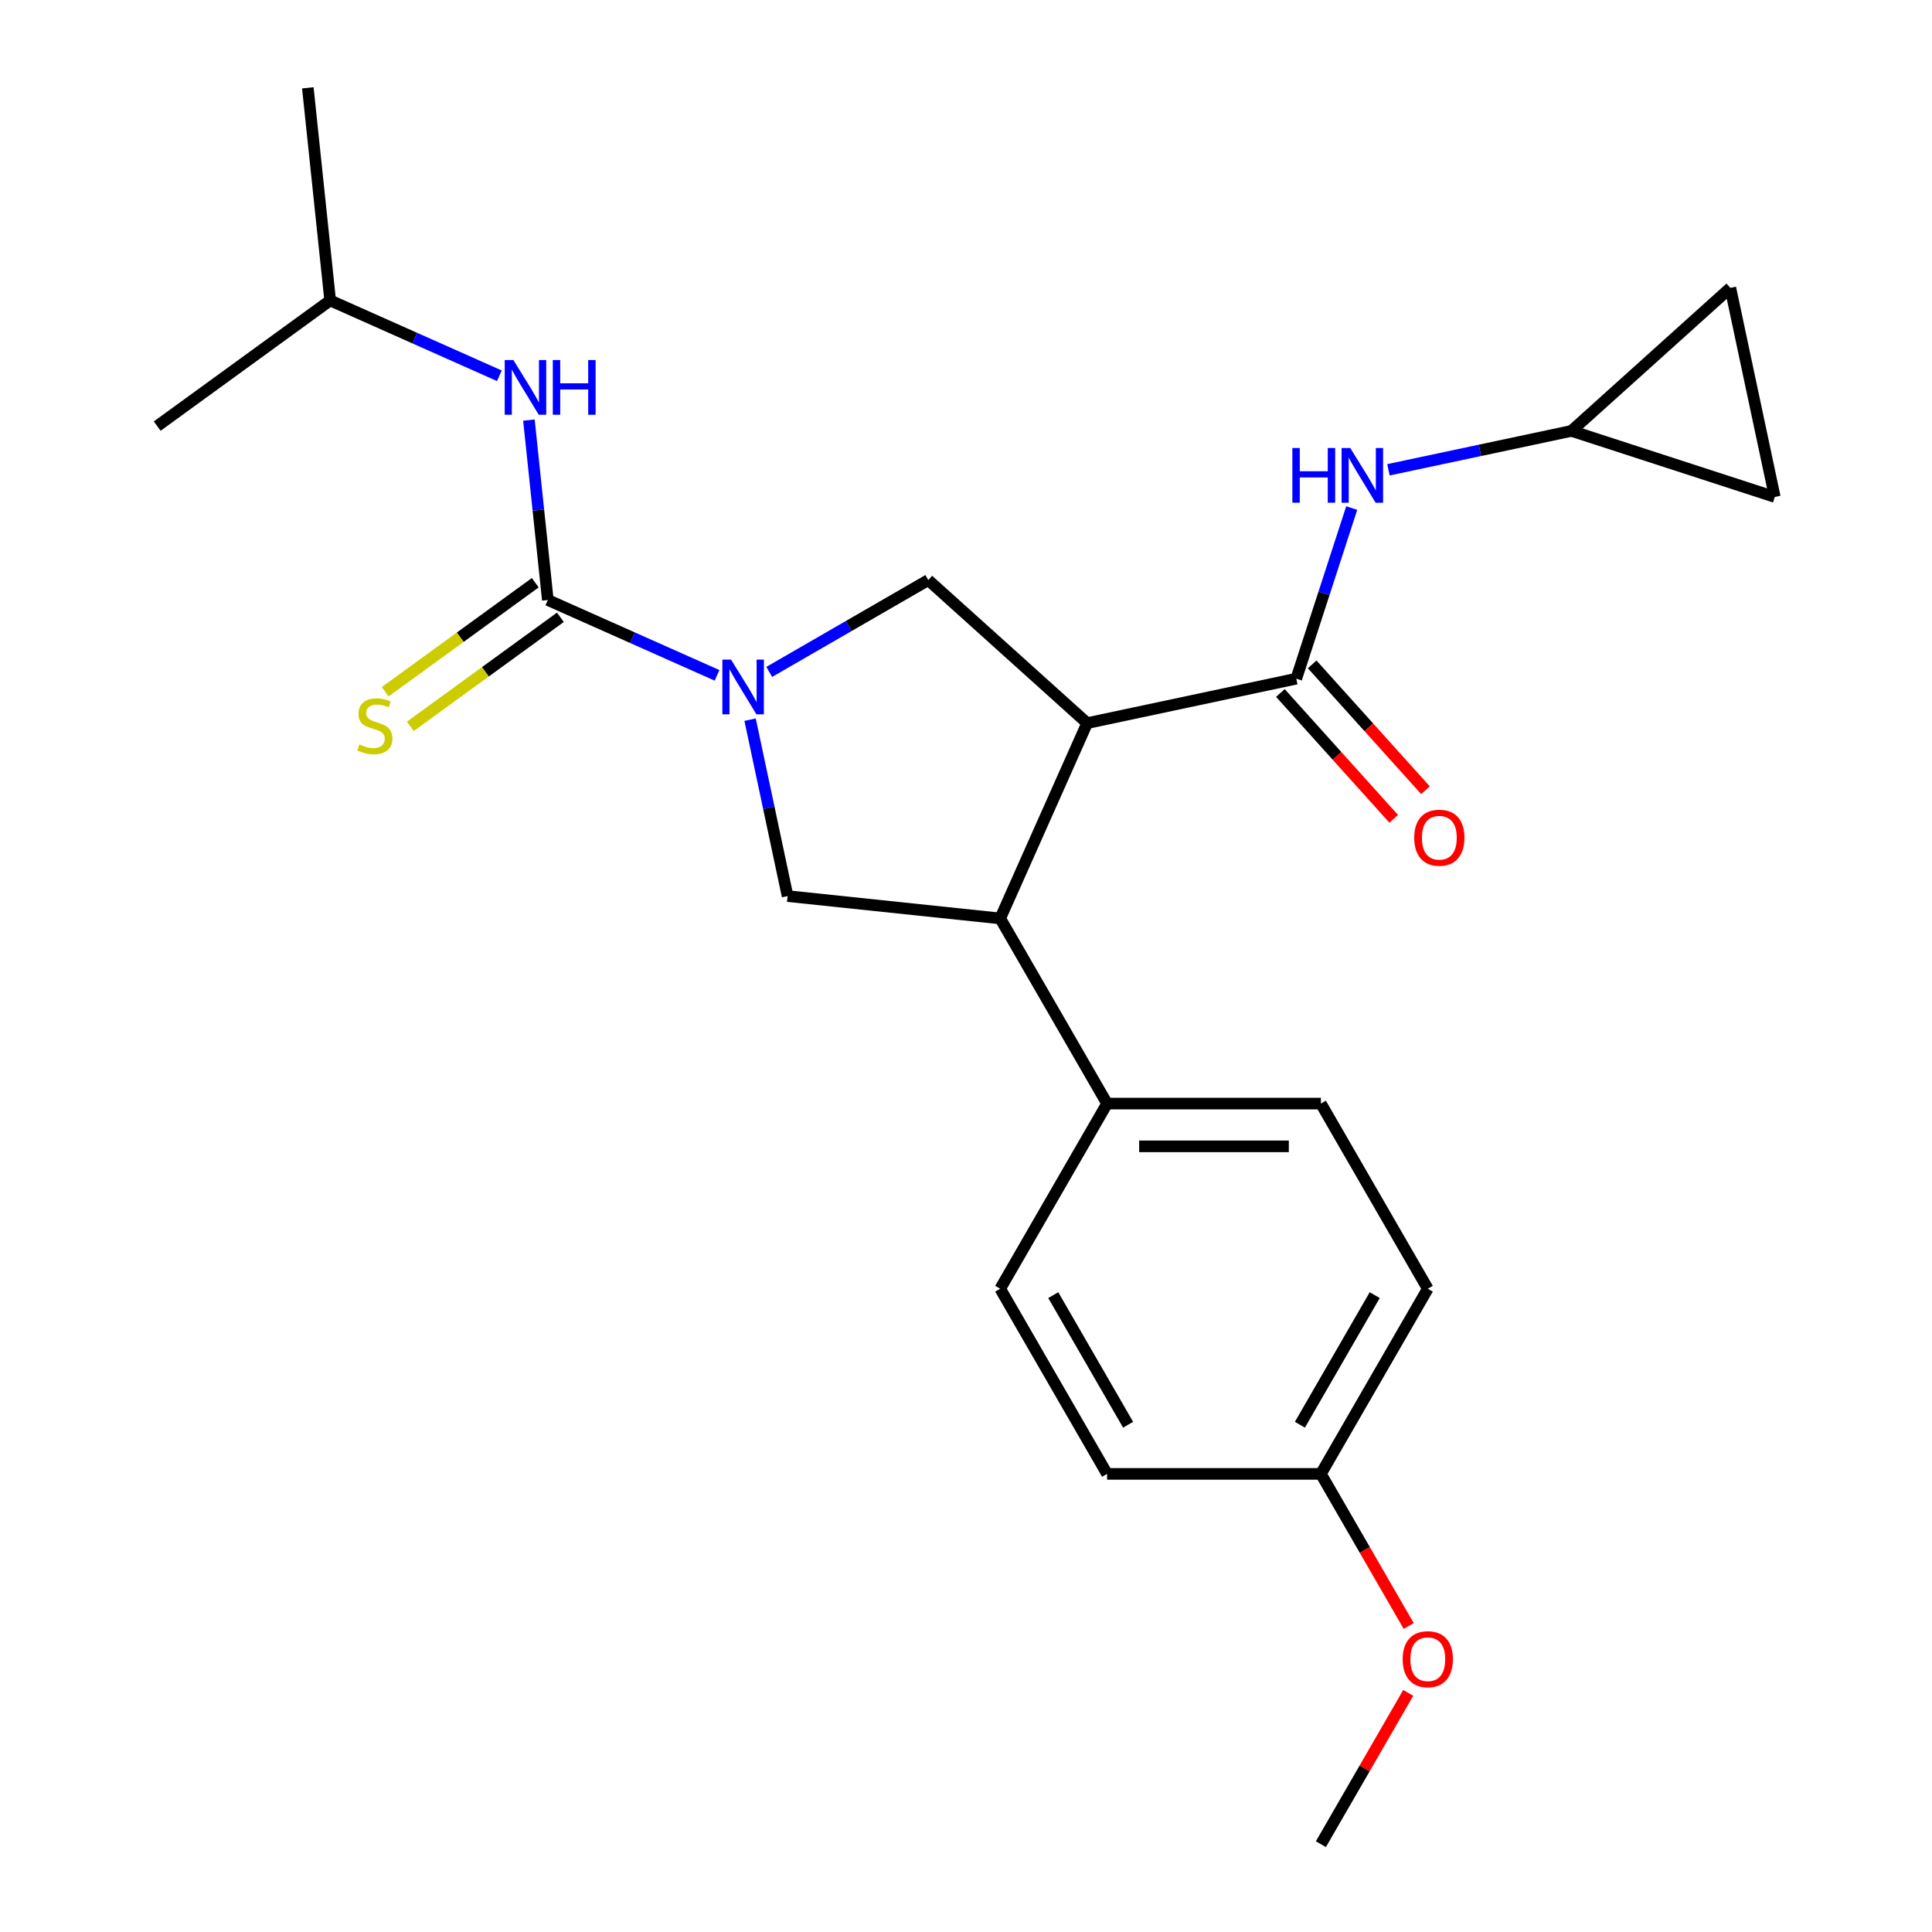 <?xml version='1.0' encoding='iso-8859-1'?>
<svg version='1.1' baseProfile='full'
              xmlns='http://www.w3.org/2000/svg'
                      xmlns:rdkit='http://www.rdkit.org/xml'
                      xmlns:xlink='http://www.w3.org/1999/xlink'
                  xml:space='preserve'
width='1000px' height='1000px' viewBox='0 0 1000 1000'>
<!-- END OF HEADER -->
<rect style='opacity:1.0;fill:#FFFFFF;stroke:none' width='1000' height='1000' x='0' y='0'> </rect>
<path class='bond-0' d='M 170.895,155.506 L 159.328,45.455' style='fill:none;fill-rule:evenodd;stroke:#000000;stroke-width:6px;stroke-linecap:butt;stroke-linejoin:miter;stroke-opacity:1' />
<path class='bond-1' d='M 170.895,155.506 L 81.371,220.549' style='fill:none;fill-rule:evenodd;stroke:#000000;stroke-width:6px;stroke-linecap:butt;stroke-linejoin:miter;stroke-opacity:1' />
<path class='bond-2' d='M 170.895,155.506 L 214.688,175.004' style='fill:none;fill-rule:evenodd;stroke:#000000;stroke-width:6px;stroke-linecap:butt;stroke-linejoin:miter;stroke-opacity:1' />
<path class='bond-2' d='M 214.688,175.004 L 258.48,194.502' style='fill:none;fill-rule:evenodd;stroke:#0000FF;stroke-width:6px;stroke-linecap:butt;stroke-linejoin:miter;stroke-opacity:1' />
<path class='bond-3' d='M 388.242,372.502 L 397.947,418.159' style='fill:none;fill-rule:evenodd;stroke:#0000FF;stroke-width:6px;stroke-linecap:butt;stroke-linejoin:miter;stroke-opacity:1' />
<path class='bond-3' d='M 397.947,418.159 L 407.652,463.815' style='fill:none;fill-rule:evenodd;stroke:#000000;stroke-width:6px;stroke-linecap:butt;stroke-linejoin:miter;stroke-opacity:1' />
<path class='bond-4' d='M 371.138,349.562 L 327.346,330.064' style='fill:none;fill-rule:evenodd;stroke:#0000FF;stroke-width:6px;stroke-linecap:butt;stroke-linejoin:miter;stroke-opacity:1' />
<path class='bond-4' d='M 327.346,330.064 L 283.553,310.567' style='fill:none;fill-rule:evenodd;stroke:#000000;stroke-width:6px;stroke-linecap:butt;stroke-linejoin:miter;stroke-opacity:1' />
<path class='bond-5' d='M 398.151,347.778 L 439.314,324.012' style='fill:none;fill-rule:evenodd;stroke:#0000FF;stroke-width:6px;stroke-linecap:butt;stroke-linejoin:miter;stroke-opacity:1' />
<path class='bond-5' d='M 439.314,324.012 L 480.477,300.246' style='fill:none;fill-rule:evenodd;stroke:#000000;stroke-width:6px;stroke-linecap:butt;stroke-linejoin:miter;stroke-opacity:1' />
<path class='bond-6' d='M 283.553,310.567 L 278.659,264.004' style='fill:none;fill-rule:evenodd;stroke:#000000;stroke-width:6px;stroke-linecap:butt;stroke-linejoin:miter;stroke-opacity:1' />
<path class='bond-6' d='M 278.659,264.004 L 273.765,217.441' style='fill:none;fill-rule:evenodd;stroke:#0000FF;stroke-width:6px;stroke-linecap:butt;stroke-linejoin:miter;stroke-opacity:1' />
<path class='bond-7' d='M 277.049,301.614 L 238.21,329.832' style='fill:none;fill-rule:evenodd;stroke:#000000;stroke-width:6px;stroke-linecap:butt;stroke-linejoin:miter;stroke-opacity:1' />
<path class='bond-7' d='M 238.21,329.832 L 199.371,358.051' style='fill:none;fill-rule:evenodd;stroke:#CCCC00;stroke-width:6px;stroke-linecap:butt;stroke-linejoin:miter;stroke-opacity:1' />
<path class='bond-7' d='M 290.058,319.519 L 251.219,347.737' style='fill:none;fill-rule:evenodd;stroke:#000000;stroke-width:6px;stroke-linecap:butt;stroke-linejoin:miter;stroke-opacity:1' />
<path class='bond-7' d='M 251.219,347.737 L 212.38,375.955' style='fill:none;fill-rule:evenodd;stroke:#CCCC00;stroke-width:6px;stroke-linecap:butt;stroke-linejoin:miter;stroke-opacity:1' />
<path class='bond-8' d='M 407.652,463.815 L 517.703,475.382' style='fill:none;fill-rule:evenodd;stroke:#000000;stroke-width:6px;stroke-linecap:butt;stroke-linejoin:miter;stroke-opacity:1' />
<path class='bond-9' d='M 480.477,300.246 L 562.712,374.291' style='fill:none;fill-rule:evenodd;stroke:#000000;stroke-width:6px;stroke-linecap:butt;stroke-linejoin:miter;stroke-opacity:1' />
<path class='bond-10' d='M 562.712,374.291 L 670.952,351.284' style='fill:none;fill-rule:evenodd;stroke:#000000;stroke-width:6px;stroke-linecap:butt;stroke-linejoin:miter;stroke-opacity:1' />
<path class='bond-11' d='M 562.712,374.291 L 517.703,475.382' style='fill:none;fill-rule:evenodd;stroke:#000000;stroke-width:6px;stroke-linecap:butt;stroke-linejoin:miter;stroke-opacity:1' />
<path class='bond-12' d='M 517.703,475.382 L 573.032,571.215' style='fill:none;fill-rule:evenodd;stroke:#000000;stroke-width:6px;stroke-linecap:butt;stroke-linejoin:miter;stroke-opacity:1' />
<path class='bond-13' d='M 813.387,223.035 L 895.622,148.99' style='fill:none;fill-rule:evenodd;stroke:#000000;stroke-width:6px;stroke-linecap:butt;stroke-linejoin:miter;stroke-opacity:1' />
<path class='bond-14' d='M 813.387,223.035 L 918.629,257.23' style='fill:none;fill-rule:evenodd;stroke:#000000;stroke-width:6px;stroke-linecap:butt;stroke-linejoin:miter;stroke-opacity:1' />
<path class='bond-15' d='M 813.387,223.035 L 766.02,233.103' style='fill:none;fill-rule:evenodd;stroke:#000000;stroke-width:6px;stroke-linecap:butt;stroke-linejoin:miter;stroke-opacity:1' />
<path class='bond-15' d='M 766.02,233.103 L 718.653,243.171' style='fill:none;fill-rule:evenodd;stroke:#0000FF;stroke-width:6px;stroke-linecap:butt;stroke-linejoin:miter;stroke-opacity:1' />
<path class='bond-16' d='M 670.952,351.284 L 685.3,307.126' style='fill:none;fill-rule:evenodd;stroke:#000000;stroke-width:6px;stroke-linecap:butt;stroke-linejoin:miter;stroke-opacity:1' />
<path class='bond-16' d='M 685.3,307.126 L 699.647,262.968' style='fill:none;fill-rule:evenodd;stroke:#0000FF;stroke-width:6px;stroke-linecap:butt;stroke-linejoin:miter;stroke-opacity:1' />
<path class='bond-17' d='M 662.728,358.689 L 692.058,391.263' style='fill:none;fill-rule:evenodd;stroke:#000000;stroke-width:6px;stroke-linecap:butt;stroke-linejoin:miter;stroke-opacity:1' />
<path class='bond-17' d='M 692.058,391.263 L 721.388,423.837' style='fill:none;fill-rule:evenodd;stroke:#FF0000;stroke-width:6px;stroke-linecap:butt;stroke-linejoin:miter;stroke-opacity:1' />
<path class='bond-17' d='M 679.175,343.88 L 708.505,376.454' style='fill:none;fill-rule:evenodd;stroke:#000000;stroke-width:6px;stroke-linecap:butt;stroke-linejoin:miter;stroke-opacity:1' />
<path class='bond-17' d='M 708.505,376.454 L 737.835,409.028' style='fill:none;fill-rule:evenodd;stroke:#FF0000;stroke-width:6px;stroke-linecap:butt;stroke-linejoin:miter;stroke-opacity:1' />
<path class='bond-18' d='M 895.622,148.99 L 918.629,257.23' style='fill:none;fill-rule:evenodd;stroke:#000000;stroke-width:6px;stroke-linecap:butt;stroke-linejoin:miter;stroke-opacity:1' />
<path class='bond-19' d='M 739.019,667.048 L 683.69,762.88' style='fill:none;fill-rule:evenodd;stroke:#000000;stroke-width:6px;stroke-linecap:butt;stroke-linejoin:miter;stroke-opacity:1' />
<path class='bond-19' d='M 711.553,670.357 L 672.823,737.439' style='fill:none;fill-rule:evenodd;stroke:#000000;stroke-width:6px;stroke-linecap:butt;stroke-linejoin:miter;stroke-opacity:1' />
<path class='bond-20' d='M 739.019,667.048 L 683.69,571.215' style='fill:none;fill-rule:evenodd;stroke:#000000;stroke-width:6px;stroke-linecap:butt;stroke-linejoin:miter;stroke-opacity:1' />
<path class='bond-21' d='M 683.69,762.88 L 573.032,762.88' style='fill:none;fill-rule:evenodd;stroke:#000000;stroke-width:6px;stroke-linecap:butt;stroke-linejoin:miter;stroke-opacity:1' />
<path class='bond-22' d='M 683.69,762.88 L 706.422,802.253' style='fill:none;fill-rule:evenodd;stroke:#000000;stroke-width:6px;stroke-linecap:butt;stroke-linejoin:miter;stroke-opacity:1' />
<path class='bond-22' d='M 706.422,802.253 L 729.154,841.626' style='fill:none;fill-rule:evenodd;stroke:#FF0000;stroke-width:6px;stroke-linecap:butt;stroke-linejoin:miter;stroke-opacity:1' />
<path class='bond-23' d='M 573.032,762.88 L 517.703,667.048' style='fill:none;fill-rule:evenodd;stroke:#000000;stroke-width:6px;stroke-linecap:butt;stroke-linejoin:miter;stroke-opacity:1' />
<path class='bond-23' d='M 583.9,737.439 L 545.169,670.357' style='fill:none;fill-rule:evenodd;stroke:#000000;stroke-width:6px;stroke-linecap:butt;stroke-linejoin:miter;stroke-opacity:1' />
<path class='bond-24' d='M 517.703,667.048 L 573.032,571.215' style='fill:none;fill-rule:evenodd;stroke:#000000;stroke-width:6px;stroke-linecap:butt;stroke-linejoin:miter;stroke-opacity:1' />
<path class='bond-25' d='M 573.032,571.215 L 683.69,571.215' style='fill:none;fill-rule:evenodd;stroke:#000000;stroke-width:6px;stroke-linecap:butt;stroke-linejoin:miter;stroke-opacity:1' />
<path class='bond-25' d='M 589.631,593.346 L 667.092,593.346' style='fill:none;fill-rule:evenodd;stroke:#000000;stroke-width:6px;stroke-linecap:butt;stroke-linejoin:miter;stroke-opacity:1' />
<path class='bond-26' d='M 728.9,876.239 L 706.295,915.392' style='fill:none;fill-rule:evenodd;stroke:#FF0000;stroke-width:6px;stroke-linecap:butt;stroke-linejoin:miter;stroke-opacity:1' />
<path class='bond-26' d='M 706.295,915.392 L 683.69,954.545' style='fill:none;fill-rule:evenodd;stroke:#000000;stroke-width:6px;stroke-linecap:butt;stroke-linejoin:miter;stroke-opacity:1' />
<path  class='atom-1' d='M 378.384 341.415
L 387.664 356.415
Q 388.584 357.895, 390.064 360.575
Q 391.544 363.255, 391.624 363.415
L 391.624 341.415
L 395.384 341.415
L 395.384 369.735
L 391.504 369.735
L 381.544 353.335
Q 380.384 351.415, 379.144 349.215
Q 377.944 347.015, 377.584 346.335
L 377.584 369.735
L 373.904 369.735
L 373.904 341.415
L 378.384 341.415
' fill='#0000FF'/>
<path  class='atom-3' d='M 265.726 186.355
L 275.006 201.355
Q 275.926 202.835, 277.406 205.515
Q 278.886 208.195, 278.966 208.355
L 278.966 186.355
L 282.726 186.355
L 282.726 214.675
L 278.846 214.675
L 268.886 198.275
Q 267.726 196.355, 266.486 194.155
Q 265.286 191.955, 264.926 191.275
L 264.926 214.675
L 261.246 214.675
L 261.246 186.355
L 265.726 186.355
' fill='#0000FF'/>
<path  class='atom-3' d='M 286.126 186.355
L 289.966 186.355
L 289.966 198.395
L 304.446 198.395
L 304.446 186.355
L 308.286 186.355
L 308.286 214.675
L 304.446 214.675
L 304.446 201.595
L 289.966 201.595
L 289.966 214.675
L 286.126 214.675
L 286.126 186.355
' fill='#0000FF'/>
<path  class='atom-4' d='M 186.029 385.33
Q 186.349 385.45, 187.669 386.01
Q 188.989 386.57, 190.429 386.93
Q 191.909 387.25, 193.349 387.25
Q 196.029 387.25, 197.589 385.97
Q 199.149 384.65, 199.149 382.37
Q 199.149 380.81, 198.349 379.85
Q 197.589 378.89, 196.389 378.37
Q 195.189 377.85, 193.189 377.25
Q 190.669 376.49, 189.149 375.77
Q 187.669 375.05, 186.589 373.53
Q 185.549 372.01, 185.549 369.45
Q 185.549 365.89, 187.949 363.69
Q 190.389 361.49, 195.189 361.49
Q 198.469 361.49, 202.189 363.05
L 201.269 366.13
Q 197.869 364.73, 195.309 364.73
Q 192.549 364.73, 191.029 365.89
Q 189.509 367.01, 189.549 368.97
Q 189.549 370.49, 190.309 371.41
Q 191.109 372.33, 192.229 372.85
Q 193.389 373.37, 195.309 373.97
Q 197.869 374.77, 199.389 375.57
Q 200.909 376.37, 201.989 378.01
Q 203.109 379.61, 203.109 382.37
Q 203.109 386.29, 200.469 388.41
Q 197.869 390.49, 193.509 390.49
Q 190.989 390.49, 189.069 389.93
Q 187.189 389.41, 184.949 388.49
L 186.029 385.33
' fill='#CCCC00'/>
<path  class='atom-13' d='M 668.927 231.882
L 672.767 231.882
L 672.767 243.922
L 687.247 243.922
L 687.247 231.882
L 691.087 231.882
L 691.087 260.202
L 687.247 260.202
L 687.247 247.122
L 672.767 247.122
L 672.767 260.202
L 668.927 260.202
L 668.927 231.882
' fill='#0000FF'/>
<path  class='atom-13' d='M 698.887 231.882
L 708.167 246.882
Q 709.087 248.362, 710.567 251.042
Q 712.047 253.722, 712.127 253.882
L 712.127 231.882
L 715.887 231.882
L 715.887 260.202
L 712.007 260.202
L 702.047 243.802
Q 700.887 241.882, 699.647 239.682
Q 698.447 237.482, 698.087 236.802
L 698.087 260.202
L 694.407 260.202
L 694.407 231.882
L 698.887 231.882
' fill='#0000FF'/>
<path  class='atom-14' d='M 731.996 433.599
Q 731.996 426.799, 735.356 422.999
Q 738.716 419.199, 744.996 419.199
Q 751.276 419.199, 754.636 422.999
Q 757.996 426.799, 757.996 433.599
Q 757.996 440.479, 754.596 444.399
Q 751.196 448.279, 744.996 448.279
Q 738.756 448.279, 735.356 444.399
Q 731.996 440.519, 731.996 433.599
M 744.996 445.079
Q 749.316 445.079, 751.636 442.199
Q 753.996 439.279, 753.996 433.599
Q 753.996 428.039, 751.636 425.239
Q 749.316 422.399, 744.996 422.399
Q 740.676 422.399, 738.316 425.199
Q 735.996 427.999, 735.996 433.599
Q 735.996 439.319, 738.316 442.199
Q 740.676 445.079, 744.996 445.079
' fill='#FF0000'/>
<path  class='atom-22' d='M 726.019 858.793
Q 726.019 851.993, 729.379 848.193
Q 732.739 844.393, 739.019 844.393
Q 745.299 844.393, 748.659 848.193
Q 752.019 851.993, 752.019 858.793
Q 752.019 865.673, 748.619 869.593
Q 745.219 873.473, 739.019 873.473
Q 732.779 873.473, 729.379 869.593
Q 726.019 865.713, 726.019 858.793
M 739.019 870.273
Q 743.339 870.273, 745.659 867.393
Q 748.019 864.473, 748.019 858.793
Q 748.019 853.233, 745.659 850.433
Q 743.339 847.593, 739.019 847.593
Q 734.699 847.593, 732.339 850.393
Q 730.019 853.193, 730.019 858.793
Q 730.019 864.513, 732.339 867.393
Q 734.699 870.273, 739.019 870.273
' fill='#FF0000'/>
</svg>
